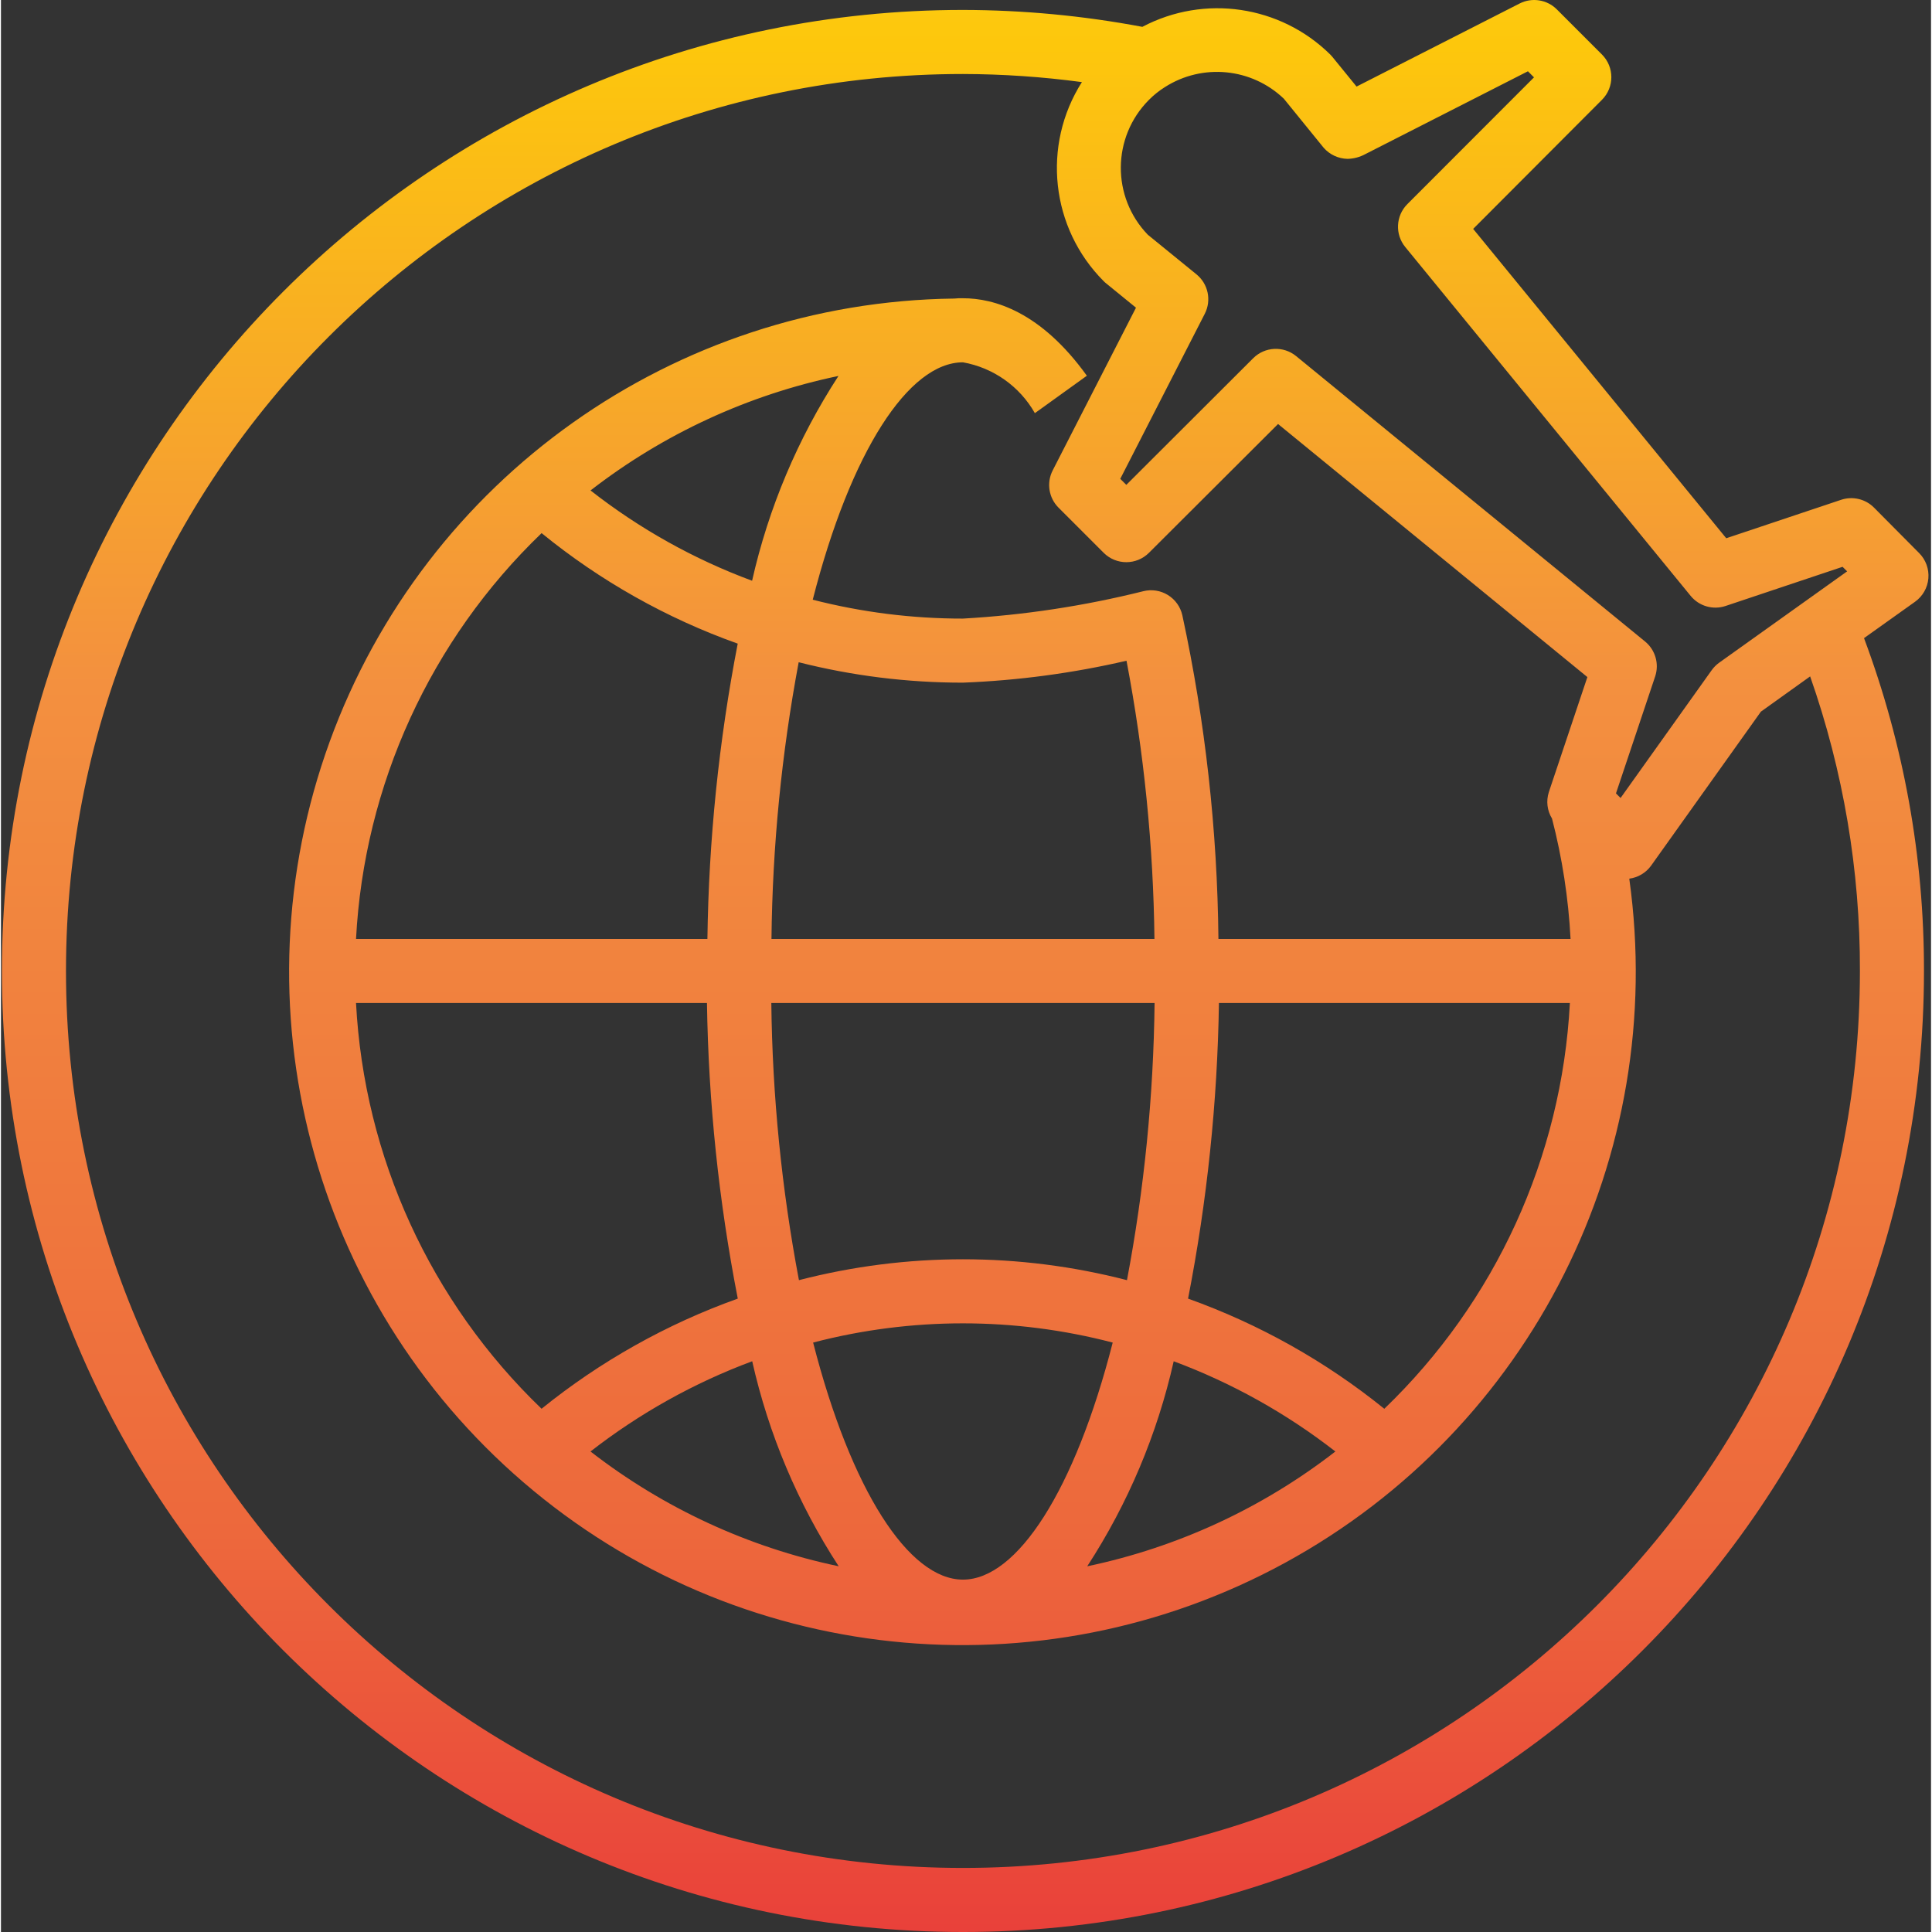 <svg height="482pt" viewBox="0 0 482 482.48" width="482pt" xmlns="http://www.w3.org/2000/svg" xmlns:xlink="http://www.w3.org/1999/xlink"><rect x="0" y="0" width="482" height="482.48" fill="#333333" stroke="none"/><linearGradient id="a" gradientUnits="userSpaceOnUse" x1="240.8" x2="240.8" y1="-41.552" y2="489.392"><stop offset="0" stop-color="#fff33b"/><stop offset=".014" stop-color="#fee72e"/><stop offset=".042" stop-color="#fed51b"/><stop offset=".07" stop-color="#fdca10"/><stop offset=".1" stop-color="#fdc70c"/><stop offset=".4" stop-color="#f3903f"/><stop offset=".8" stop-color="#ed683c"/><stop offset="1" stop-color="#e93e3a"/></linearGradient><path d="m478 150.281c1.914-1.363 3.133-3.496 3.332-5.836.199-2.34-.637-4.652-2.293-6.316l-11.281-11.363c-2.141-2.16-5.328-2.914-8.215-1.949l-28.688 9.598-63.199-77.254 32.168-32.242c3.117-3.121 3.117-8.18 0-11.301l-11.281-11.281c-2.453-2.449-6.207-3.039-9.297-1.457l-40.711 20.738-6.016-7.387c-.168-.211-.352-.414-.543-.605-12.465-12.297-31.457-15.094-46.938-6.922-14.77-2.785-29.77-4.199-44.801-4.223-132.547 0-240 107.449-240 240 0 132.547 107.453 240 240 240 132.551 0 240-107.453 240-240 .043-28.383-5.031-56.539-14.973-83.121zm-157.602-125.602 9.906 12.199c1.508 1.734 3.68 2.746 5.977 2.793 1.555-.031 3.082-.438 4.445-1.184l40.609-20.688 1.512 1.52-31.633 31.664c-2.887 2.902-3.117 7.52-.527 10.695l71.281 87.129c2.105 2.574 5.582 3.578 8.734 2.52l29.207-9.777 1.137 1.137-31.934 22.793c-.719.512-1.348 1.141-1.867 1.855l-22.773 31.945-1.152-1.145 9.785-29.203c1.055-3.152.051-6.629-2.523-8.734l-87.141-71.273c-3.18-2.598-7.809-2.367-10.715.531l-31.688 31.629-1.512-1.504 21.105-41.215c1.719-3.359.859-7.461-2.066-9.848l-12.145-9.887c-9.102-9.422-8.988-24.398.258-33.68 1.207-1.219 2.547-2.293 4-3.203 9.391-5.992 21.664-4.789 29.711 2.914zm-127.977 209.801c.25-23.188 2.523-46.305 6.793-69.098 13.41 3.395 27.191 5.105 41.023 5.098 13.758-.535 27.438-2.367 40.848-5.473 4.367 22.906 6.703 46.152 6.977 69.473zm95.676 16c-.266 23.23-2.574 46.391-6.898 69.215-26.863-6.953-55.055-6.953-81.918 0-4.324-22.824-6.633-45.984-6.898-69.215zm-100.516-105.449c-14.531-5.383-28.145-12.992-40.344-22.551 18.199-14.113 39.371-23.891 61.914-28.594-10.16 15.637-17.461 32.957-21.57 51.145zm-52.566-11.895c14.629 11.926 31.195 21.262 48.977 27.598-4.707 24.309-7.238 48.988-7.57 73.746h-87.75c2.02-38.441 18.59-74.672 46.344-101.344zm41.297 117.344c.371 24.785 2.945 49.492 7.695 73.824-17.762 6.352-34.328 15.648-49 27.504-27.754-26.668-44.32-62.895-46.336-101.328zm11.297 89.465c4.102 18.211 11.414 35.551 21.598 51.199-22.566-4.727-43.762-14.527-61.977-28.664 12.23-9.527 25.848-17.129 40.379-22.535zm15.199-4.664c24.531-6.402 50.297-6.402 74.832 0-9.449 36.895-23.863 59.199-37.402 59.199-13.535 0-27.949-22.305-37.414-59.199zm90.047 4.664c14.535 5.406 28.156 13.008 40.391 22.535-18.215 14.137-39.406 23.941-61.973 28.672 10.184-15.652 17.496-32.992 21.598-51.207zm52.602 11.863c-14.676-11.855-31.238-21.152-49-27.504 4.754-24.332 7.336-49.035 7.711-73.824h87.641c-2.02 38.434-18.586 74.66-46.336 101.328zm118.781-109.328c0 123.711-100.285 224-224 224-123.711 0-224-100.289-224-224 0-123.711 100.289-224 224-224 9.938.023 19.859.699 29.707 2.023-10.047 15.801-7.785 36.457 5.438 49.711.188.195.391.375.602.543l7.465 6.082-20.801 40.633c-1.586 3.086-.996 6.848 1.457 9.305l11.277 11.277c3.125 3.117 8.184 3.117 11.305 0l32.242-32.168 77.246 63.199-9.367 27.961-.266.801c-.699 2.203-.41 4.598.801 6.566 2.551 9.84 4.105 19.914 4.633 30.066h-87.938c-.266-27.188-3.285-54.273-9.016-80.848-.477-2.098-1.777-3.918-3.609-5.043-1.832-1.129-4.039-1.469-6.125-.949-14.77 3.688-29.852 5.977-45.051 6.84-12.652.012-25.254-1.57-37.512-4.715 9.465-37.023 23.953-59.285 37.512-59.285 7.578 1.348 14.16 6 17.961 12.695l12.984-9.344c-11.496-15.992-23.176-19.352-30.945-19.352-.723-.023-1.445.004-2.168.078-69.945.852-132.059 44.914-155.973 110.648-23.914 65.738-4.629 139.41 48.422 185.004 53.047 45.594 128.785 53.578 190.18 20.055 61.391-33.523 95.617-101.555 85.941-170.836 2.164-.281 4.121-1.438 5.414-3.199l27.457-38.512 12.297-8.801c8.293 23.637 12.496 48.512 12.43 73.562zm0 0" fill="url(#a)"/></svg>